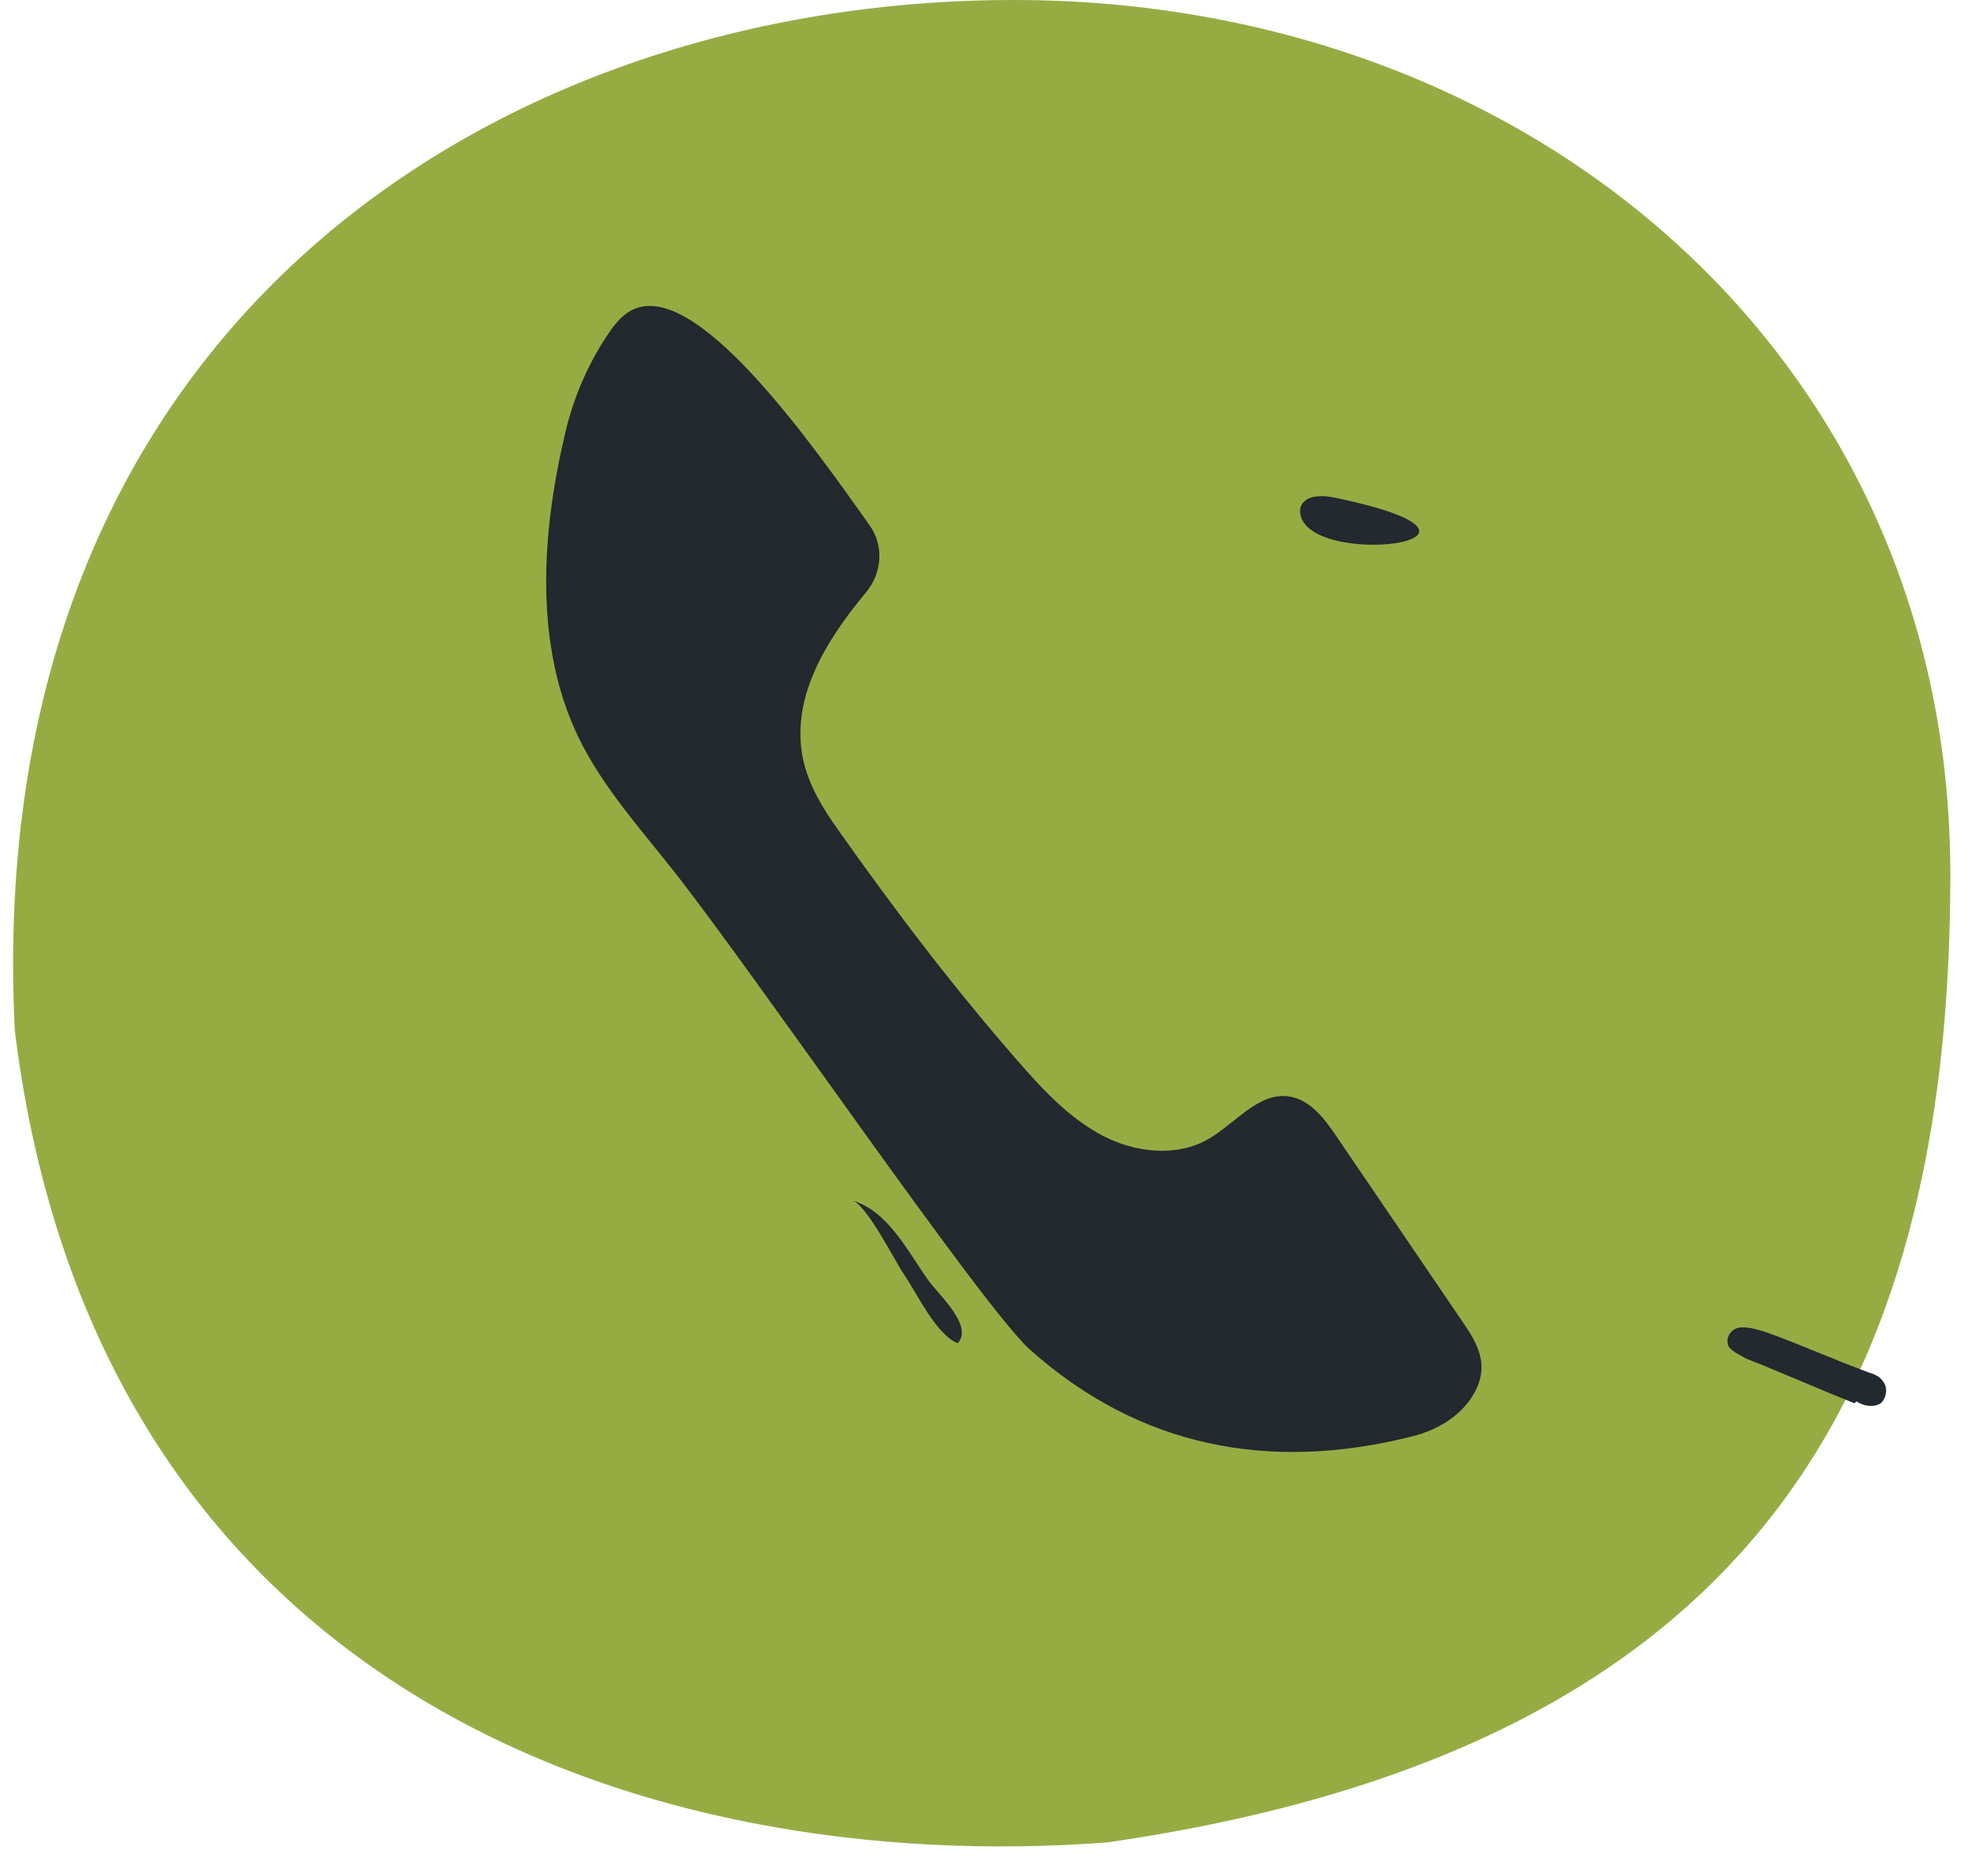 <?xml version="1.0" encoding="UTF-8"?> <svg xmlns="http://www.w3.org/2000/svg" width="64" height="61" viewBox="0 0 64 61" fill="none"> <path d="M63.426 28.433C63.426 45.257 56.98 56.878 36.014 59.912C20.957 61.049 3.135 54.982 0.481 33.51C-0.657 10.617 16.148 0 32.969 0C49.79 0 63.426 11.608 63.426 28.433Z" fill="#96AC43"></path> <path d="M28.274 17.073C28.748 17.732 28.693 18.621 28.171 19.252C26.805 20.889 25.663 22.791 26.14 24.793C26.332 25.582 26.762 26.291 27.237 26.959C29.086 29.581 31.024 32.131 33.141 34.549C33.941 35.467 34.798 36.381 35.885 36.944C36.932 37.483 38.255 37.63 39.277 37.051C40.172 36.545 40.92 35.499 41.934 35.657C42.607 35.762 43.069 36.376 43.452 36.938C44.82 38.947 46.189 40.966 47.558 42.975C48.014 43.645 48.493 44.379 47.909 45.358C47.486 46.067 46.727 46.508 45.925 46.709C41.237 47.89 37.027 47.035 33.494 43.888C31.981 42.541 24.613 31.764 21.935 28.357C20.831 26.956 19.619 25.617 18.831 24.017C17.349 20.98 17.617 17.317 18.375 14.107C18.638 12.961 19.102 11.877 19.743 10.912C19.948 10.601 20.181 10.287 20.507 10.107C22.57 8.948 26.396 14.434 28.274 17.073Z" fill="#22292F"></path> <path d="M27.722 39.038C28.895 39.397 29.492 40.658 30.206 41.657C30.54 42.111 31.663 43.12 31.145 43.68C30.443 43.398 29.836 42.085 29.409 41.46C29.124 41.047 28.189 39.179 27.722 39.038Z" fill="#22292F"></path> <path d="M42.28 16.639C42.264 16.399 42.458 16.214 42.695 16.164C42.932 16.113 43.173 16.132 43.417 16.184C50.137 17.595 42.373 18.559 42.28 16.639Z" fill="#22292F"></path> <path d="M60.313 45.633C59.14 45.169 57.962 44.644 56.788 44.18C56.601 44.072 56.353 43.967 56.221 43.795C56.082 43.503 56.301 43.187 56.601 43.167C56.9 43.147 57.207 43.248 57.515 43.348C58.625 43.756 59.679 44.228 60.789 44.637C60.972 44.685 61.16 44.793 61.228 44.909C61.423 45.137 61.328 45.505 61.156 45.637C60.924 45.773 60.621 45.733 60.369 45.569" fill="#22292F"></path> </svg> 